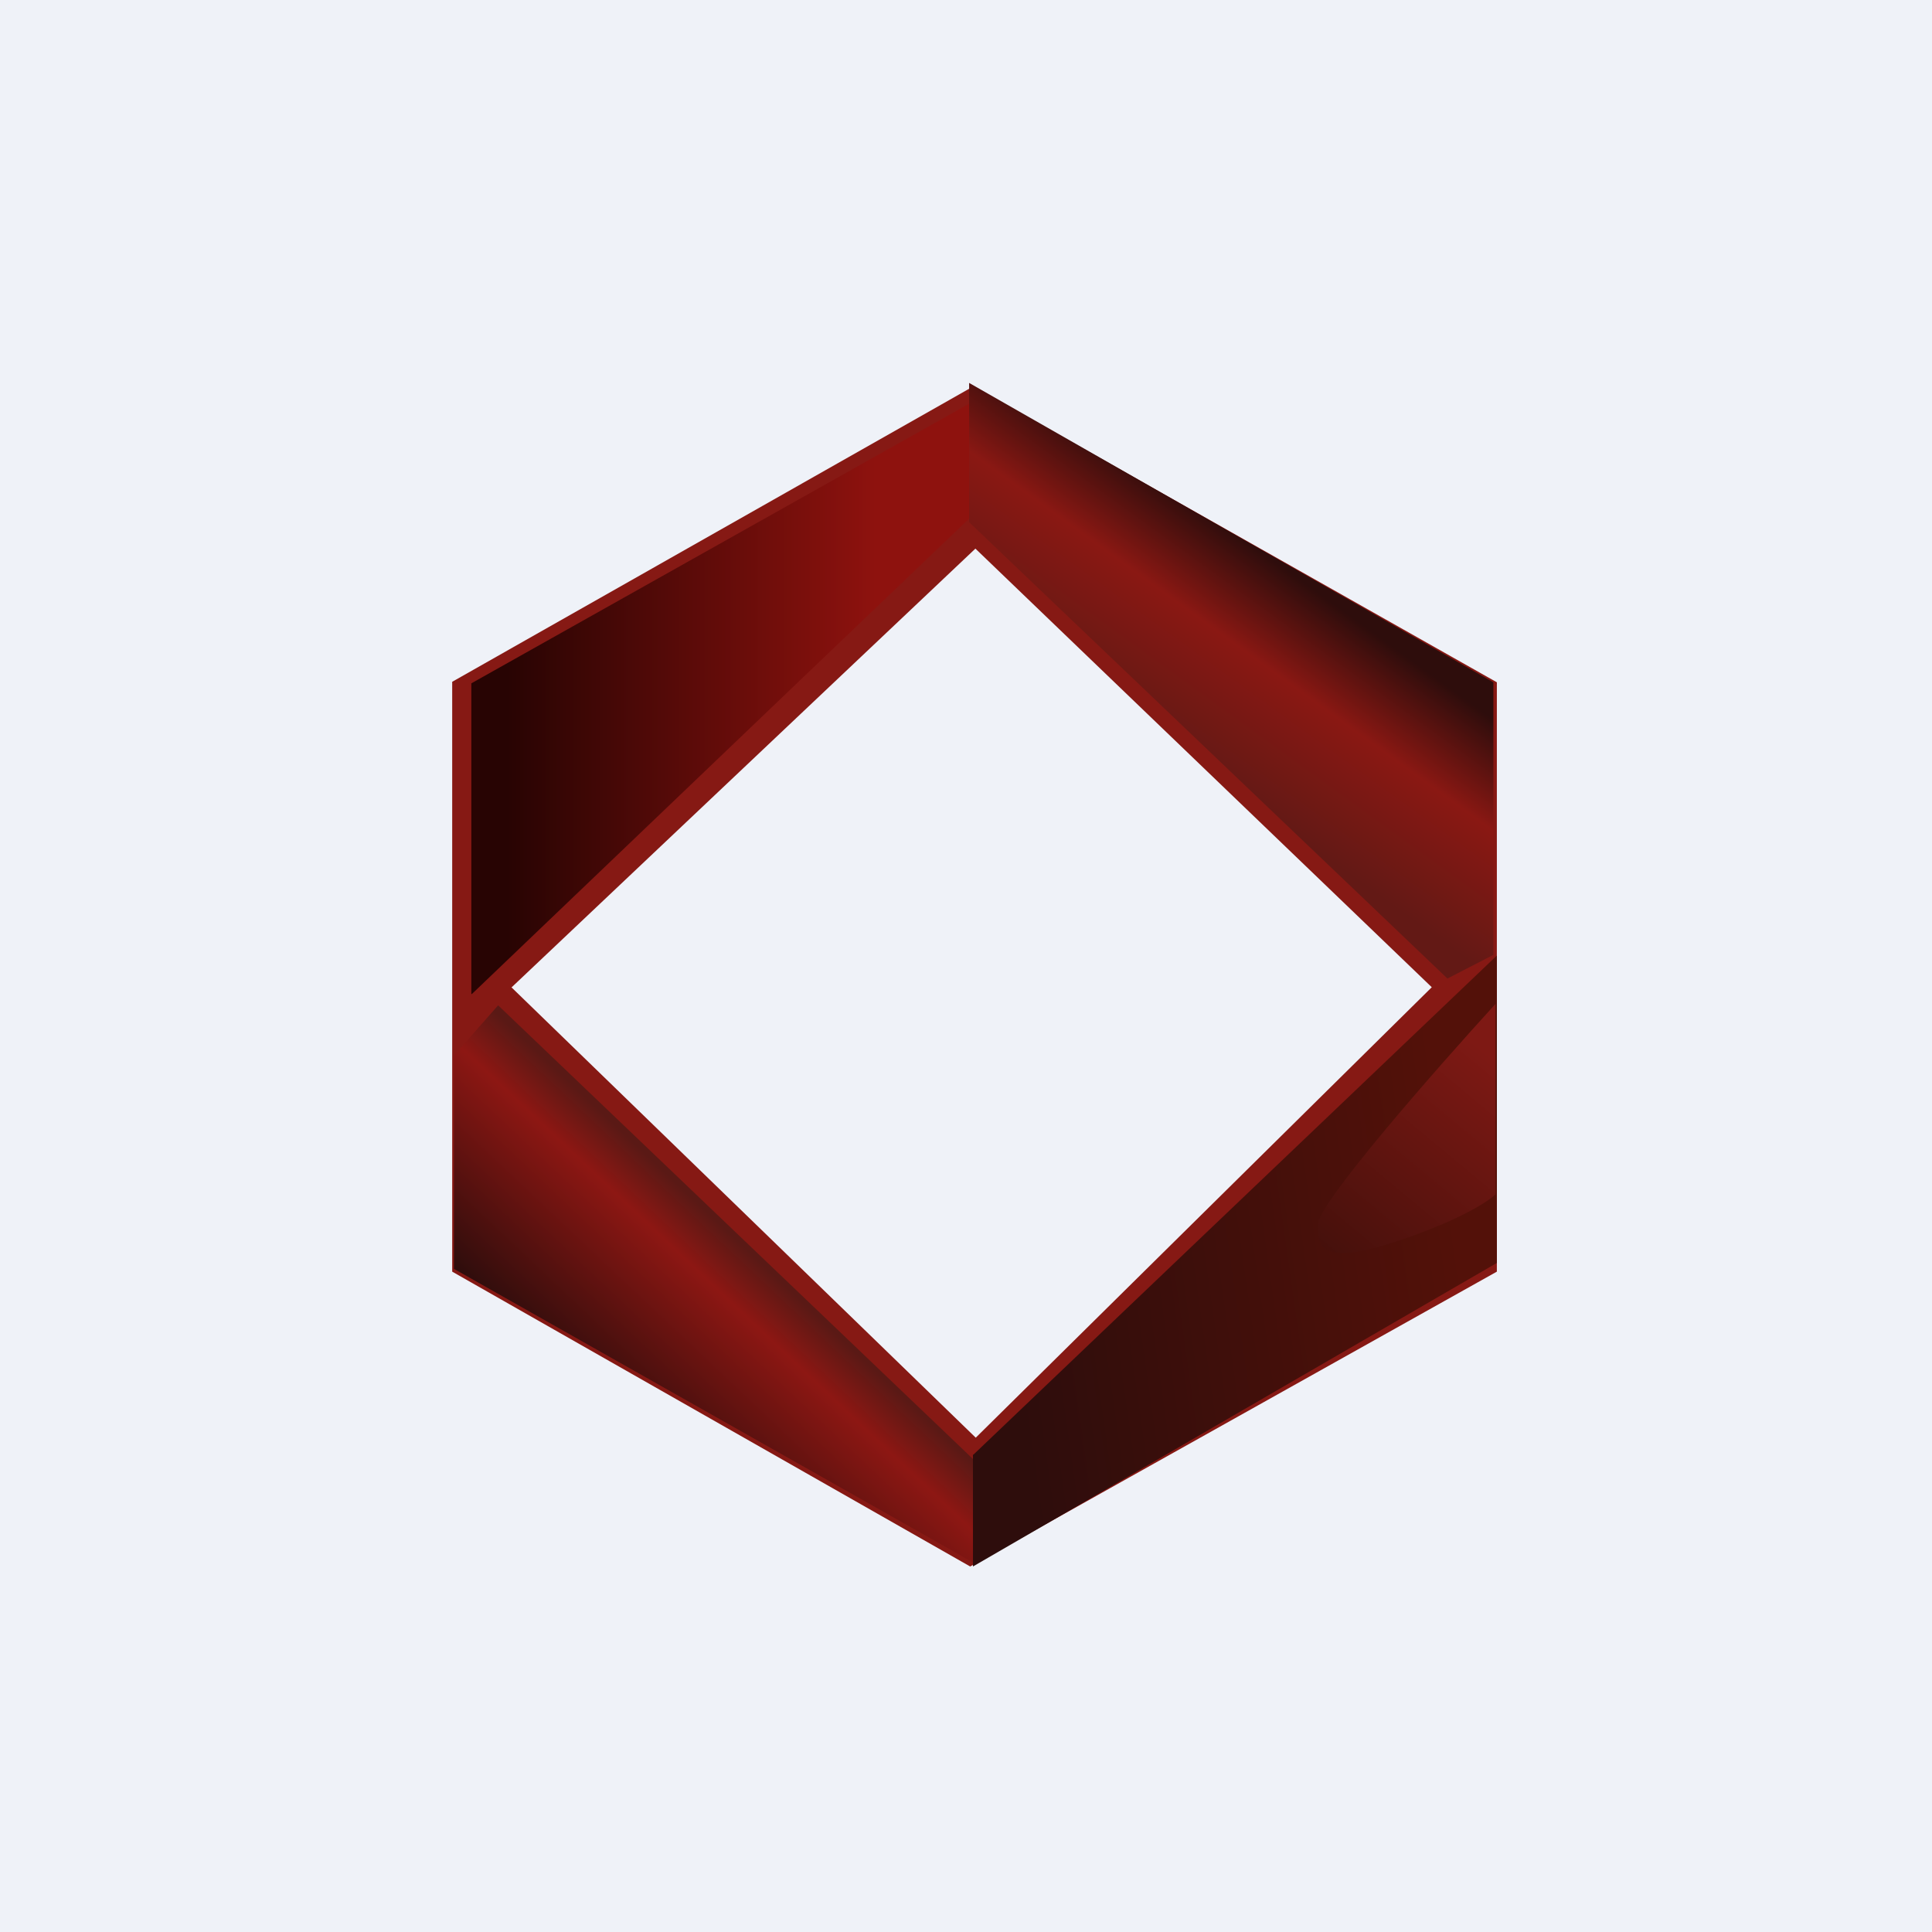 <?xml version="1.0" encoding="UTF-8"?>
<!-- generated by Finnhub -->
<svg viewBox="0 0 55.5 55.5" xmlns="http://www.w3.org/2000/svg">
<path d="M 0,0 H 55.5 V 55.5 H 0 Z" fill="rgb(239, 242, 248)"/>
<path d="M 12.99,19.585 V 36.53 L 27.87,45 L 43,36.53 V 19.6 L 27.96,11.1 L 13,19.58 Z M 14.7,28.36 L 28.02,15.76 L 41.13,28.36 L 28.03,41.3 L 14.69,28.36 Z" fill="rgb(134, 25, 20)"/>
<path d="M 27.99,44.905 L 13.04,36.45 V 30.32 L 14.31,28.88 L 28,41.96 V 44.92 Z" fill="url(#a)"/>
<path d="M 13.54,28.545 V 19.63 L 27.87,11.58 V 14.87 L 13.55,28.56 Z" fill="url(#b)"/>
<path d="M 27.95,41.785 V 45 L 43,36.28 V 27.45 L 27.96,41.79 Z" fill="url(#c)"/>
<path d="M 37.86,35.155 C 37.94,34.48 41.29,30.67 42.96,28.84 V 34.31 C 42.76,34.51 41.96,35.03 40.33,35.59 C 38.3,36.29 37.79,36.04 37.87,35.17 Z" fill="url(#d)"/>
<path d="M 42.89,19.595 L 27.84,11 V 15 L 41.58,28.11 L 42.9,27.43 V 19.61 Z" fill="url(#e)"/>
<defs>
<linearGradient id="a" x1="24.27" x2="20.04" y1="38.55" y2="43.03" gradientUnits="userSpaceOnUse">
<stop stop-color="rgb(90, 25, 21)" offset="0"/>
<stop stop-color="rgb(141, 23, 19)" offset=".23"/>
<stop stop-color="rgb(46, 13, 12)" offset="1"/>
</linearGradient>
<linearGradient id="b" x1="29.48" x2="14.57" y1="16.47" y2="16.47" gradientUnits="userSpaceOnUse">
<stop stop-color="rgb(142, 18, 14)" offset=".29"/>
<stop stop-color="rgb(40, 4, 3)" offset="1"/>
</linearGradient>
<linearGradient id="c" x1="29.53" x2="42.52" y1="41.88" y2="40.04" gradientUnits="userSpaceOnUse">
<stop stop-color="rgb(46, 13, 12)" offset="0"/>
<stop stop-color="rgb(83, 17, 9)" offset="1"/>
</linearGradient>
<linearGradient id="d" x1="43.58" x2="38.74" y1="30.98" y2="36.8" gradientUnits="userSpaceOnUse">
<stop stop-color="rgb(126, 25, 20)" offset="0"/>
<stop stop-color="rgb(68, 16, 11)" offset="1"/>
</linearGradient>
<linearGradient id="e" x1="37.3" x2="33.76" y1="16.61" y2="21.5" gradientUnits="userSpaceOnUse">
<stop stop-color="rgb(46, 13, 12)" offset="0"/>
<stop stop-color="rgb(138, 24, 19)" offset=".43"/>
<stop stop-color="rgb(99, 25, 21)" offset="1"/>
</linearGradient>
</defs>
</svg>
